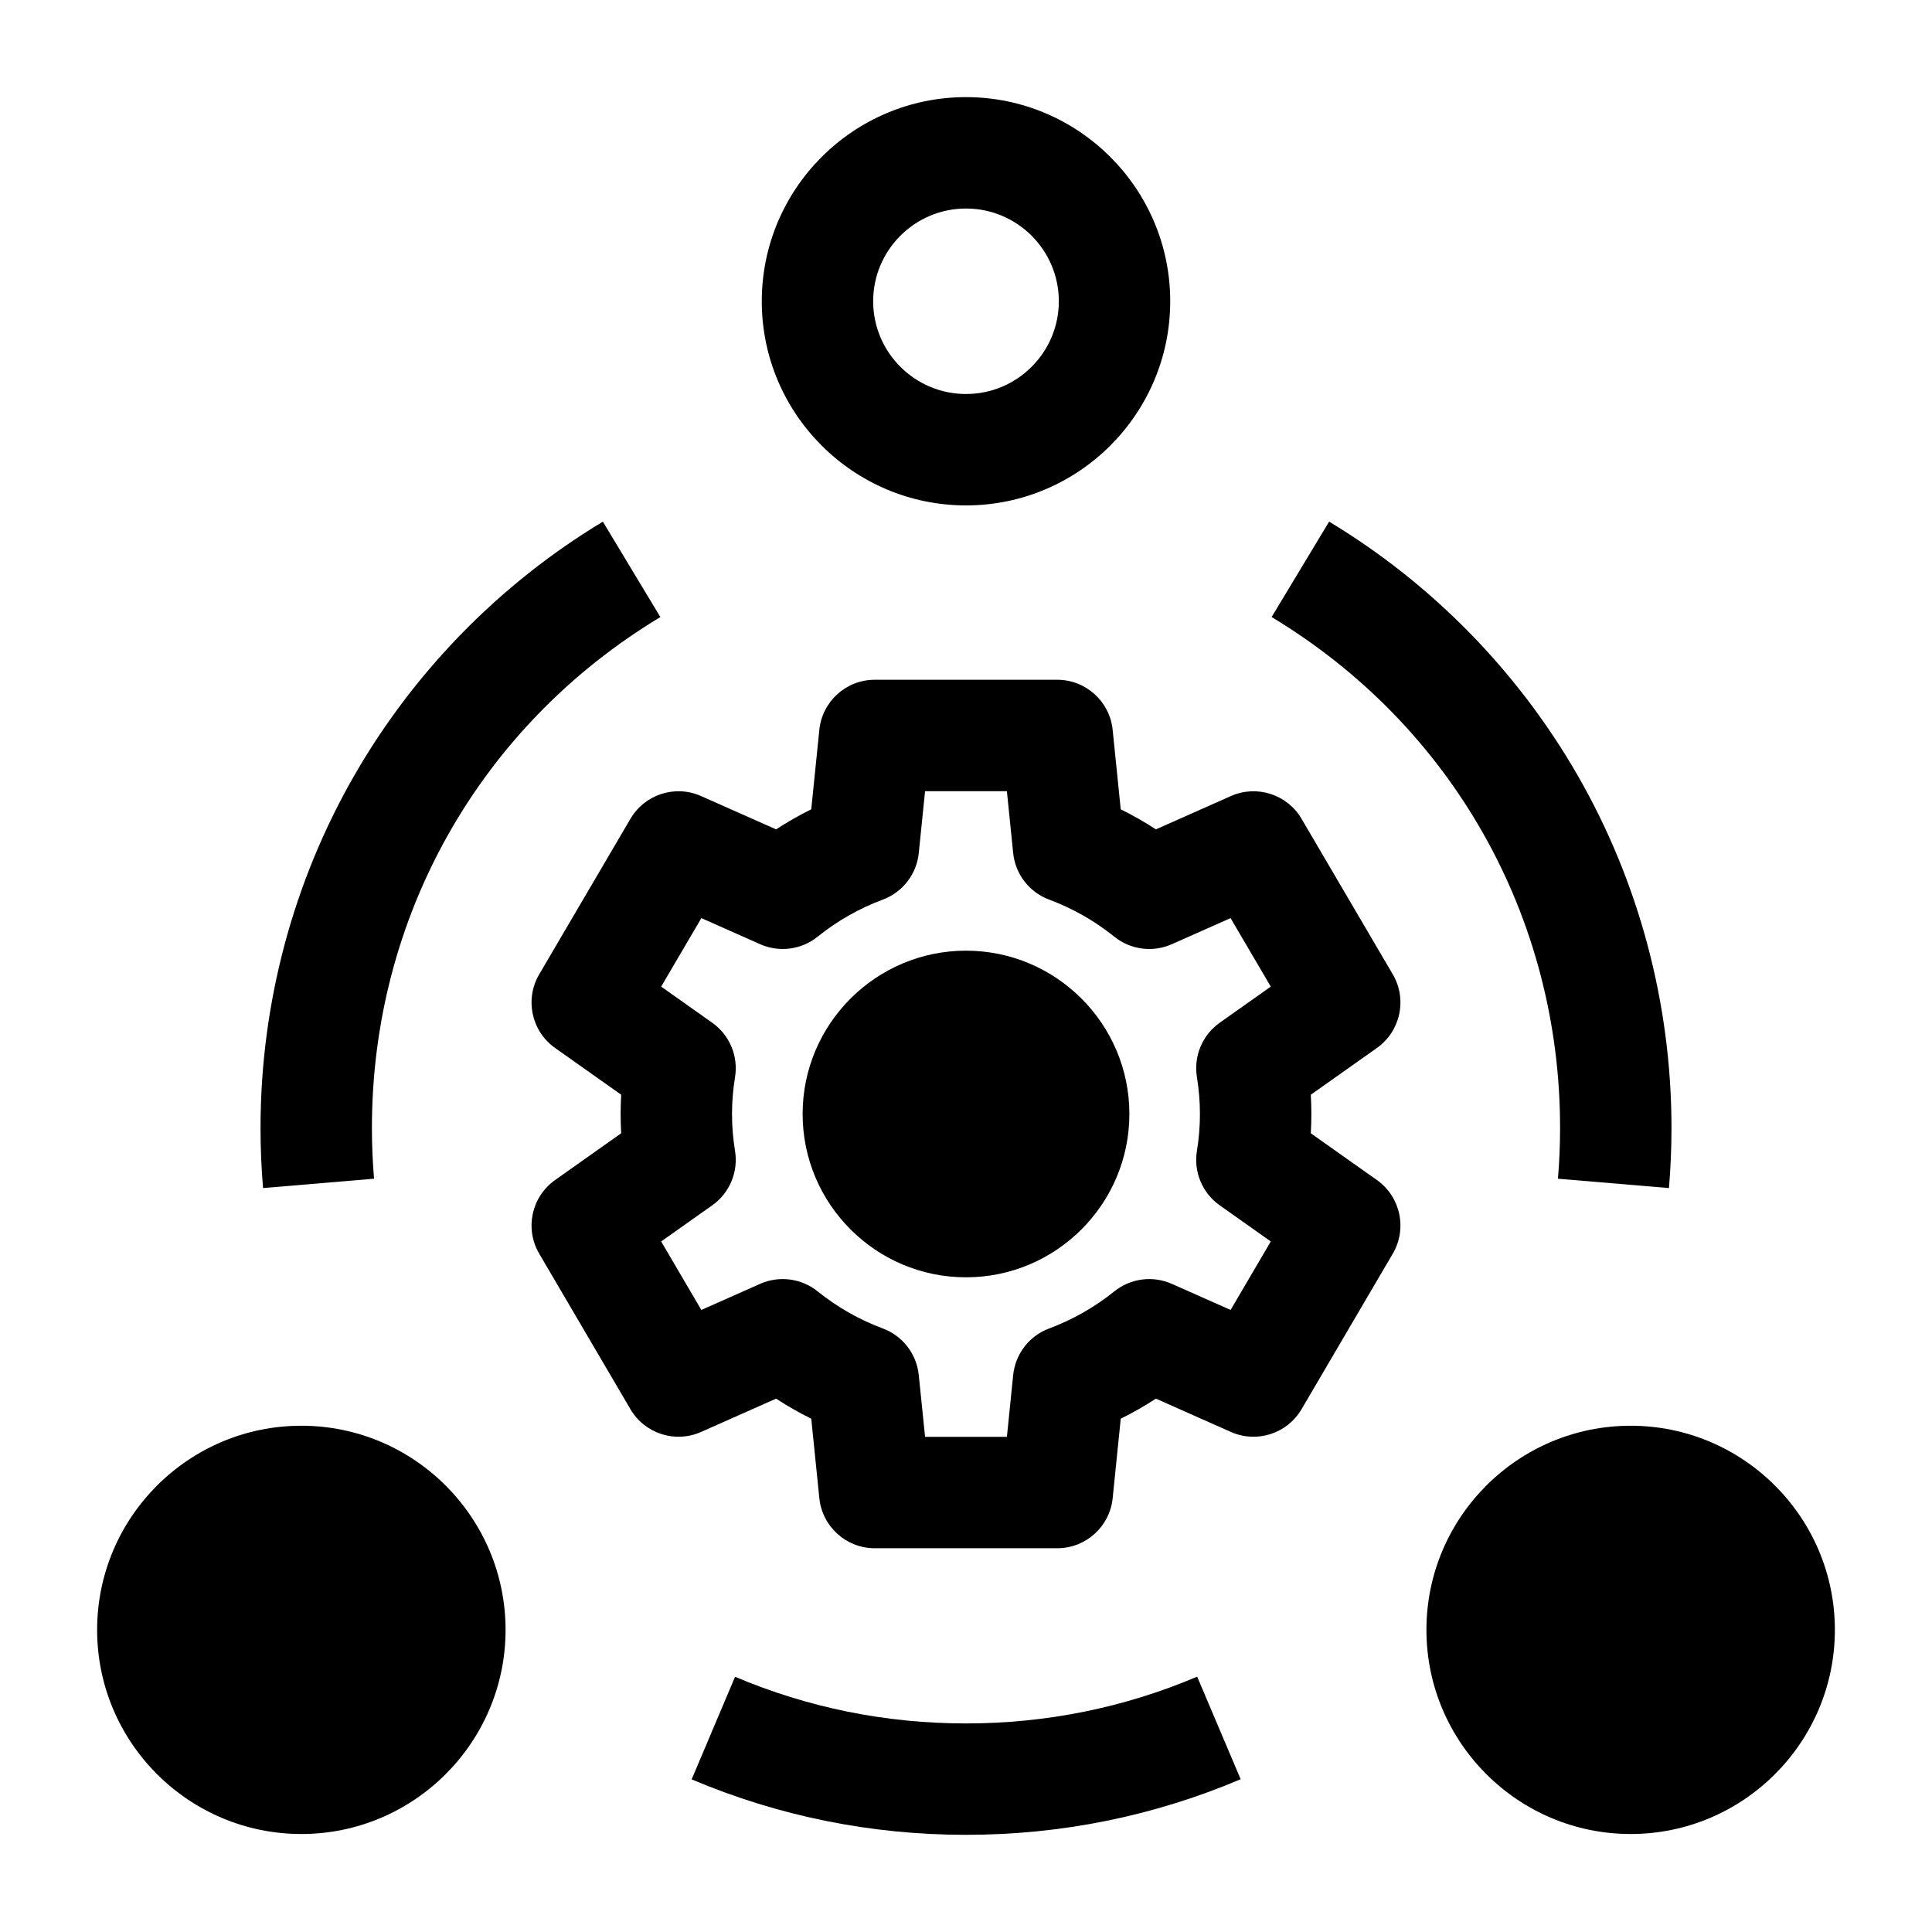 <?xml version="1.0" encoding="UTF-8"?>
<!-- Uploaded to: SVG Repo, www.svgrepo.com, Generator: SVG Repo Mixer Tools -->
<svg fill="#000000" width="800px" height="800px" version="1.1" viewBox="144 144 512 512" xmlns="http://www.w3.org/2000/svg">
 <g>
  <path d="m424.18 554.3h-48.363c-7.574 0-13.918-5.734-14.684-13.266l-2.141-21.062c-3.211-1.59-6.32-3.363-9.324-5.316l-19.867 8.824c-6.863 3.051-14.922 0.457-18.723-6.019l-24.18-41.219c-3.879-6.613-2.051-15.094 4.207-19.52l17.516-12.395c-0.098-1.703-0.148-3.406-0.148-5.106s0.051-3.402 0.148-5.106l-17.516-12.391c-6.258-4.426-8.086-12.906-4.207-19.52l24.18-41.219c3.801-6.481 11.859-9.07 18.723-6.019l19.867 8.824c3-1.953 6.113-3.727 9.324-5.316l2.141-21.062c0.766-7.535 7.109-13.266 14.684-13.266h48.363c7.574 0 13.918 5.734 14.684 13.266l2.141 21.062c3.211 1.59 6.32 3.363 9.324 5.316l19.867-8.824c6.863-3.047 14.922-0.457 18.723 6.019l24.18 41.219c3.879 6.613 2.051 15.09-4.207 19.52l-17.516 12.391c0.098 1.703 0.148 3.41 0.148 5.106 0 1.699-0.051 3.402-0.148 5.106l17.516 12.395c6.258 4.426 8.086 12.906 4.207 19.52l-24.18 41.219c-3.801 6.477-11.859 9.07-18.723 6.019l-19.867-8.824c-3 1.953-6.113 3.727-9.32 5.316l-2.141 21.062c-0.77 7.531-7.113 13.266-14.688 13.266zm-35.027-29.52h21.688l1.664-16.387c0.57-5.59 4.262-10.375 9.527-12.336 6.262-2.336 12.074-5.641 17.273-9.828 4.309-3.465 10.191-4.234 15.246-1.992l15.57 6.914 10.652-18.152-13.535-9.574c-4.609-3.262-6.957-8.867-6.039-14.441 0.531-3.219 0.797-6.504 0.797-9.754s-0.27-6.535-0.797-9.754c-0.914-5.574 1.43-11.18 6.039-14.441l13.531-9.574-10.652-18.152-15.57 6.914c-5.055 2.242-10.938 1.477-15.246-1.992-5.199-4.184-11.012-7.492-17.273-9.828-5.266-1.965-8.961-6.746-9.527-12.336l-1.664-16.387h-21.688l-1.664 16.387c-0.57 5.59-4.262 10.375-9.527 12.336-6.262 2.336-12.074 5.641-17.273 9.828-4.309 3.469-10.195 4.234-15.246 1.992l-15.57-6.914-10.652 18.152 13.531 9.574c4.609 3.262 6.957 8.871 6.039 14.441-0.531 3.223-0.797 6.504-0.797 9.754s0.27 6.531 0.797 9.754c0.914 5.574-1.43 11.18-6.039 14.441l-13.535 9.574 10.652 18.152 15.57-6.914c5.055-2.242 10.938-1.477 15.246 1.992 5.199 4.184 11.012 7.492 17.273 9.828 5.266 1.965 8.961 6.746 9.527 12.336z"/>
  <path d="m428.54 439.22c0 15.754-12.777 28.523-28.535 28.523-15.762 0-28.539-12.77-28.539-28.523 0-15.75 12.777-28.52 28.539-28.52 15.758 0 28.535 12.77 28.535 28.52"/>
  <path d="m400 482.5c-23.875 0-43.297-19.414-43.297-43.281 0-23.863 19.422-43.281 43.297-43.281s43.297 19.414 43.297 43.281c-0.004 23.867-19.426 43.281-43.297 43.281zm0-57.043c-7.598 0-13.777 6.172-13.777 13.762 0 7.586 6.18 13.762 13.777 13.762s13.777-6.172 13.777-13.762c-0.004-7.586-6.184-13.762-13.777-13.762z"/>
  <path d="m213.71 458.85c-0.445-5.269-0.668-10.641-0.668-15.949 0-32.91 8.641-65.285 24.984-93.625 15.852-27.484 38.582-50.664 65.738-67.031l15.238 25.281c-47.867 28.848-76.441 79.453-76.441 135.37 0 4.488 0.191 9.023 0.566 13.473z"/>
  <path d="m400 630.25c-25.207 0-49.668-4.945-72.707-14.699l11.508-27.184c19.375 8.203 39.965 12.363 61.199 12.363 21.258 0 41.871-4.168 61.266-12.395l11.523 27.18c-23.062 9.777-47.555 14.734-72.789 14.734z"/>
  <path d="m586.29 458.85-29.418-2.477c0.375-4.453 0.566-8.984 0.566-13.473 0-55.918-28.578-106.53-76.445-135.38l15.238-25.281c27.156 16.367 49.887 39.547 65.742 67.031 16.348 28.344 24.988 60.719 24.988 93.629 0 5.309-0.227 10.676-0.672 15.949z"/>
  <path d="m400 277.94c-29.844 0-54.121-24.27-54.121-54.098 0-29.836 24.277-54.102 54.121-54.102s54.121 24.27 54.121 54.098c-0.004 29.832-24.281 54.102-54.121 54.102zm0-78.68c-13.566 0-24.602 11.027-24.602 24.578 0 13.555 11.035 24.578 24.602 24.578s24.602-11.027 24.602-24.578c-0.004-13.551-11.039-24.578-24.602-24.578z"/>
  <path d="m263.22 575.93c0 21.727-17.621 39.34-39.359 39.34s-39.363-17.613-39.363-39.34c0-21.727 17.625-39.34 39.363-39.34s39.359 17.613 39.359 39.34"/>
  <path d="m223.86 630.03c-29.844 0-54.121-24.27-54.121-54.098 0-29.832 24.277-54.098 54.121-54.098s54.121 24.27 54.121 54.098c-0.004 29.828-24.281 54.098-54.121 54.098zm0-78.68c-13.566 0-24.602 11.027-24.602 24.578 0 13.555 11.035 24.578 24.602 24.578 13.566 0 24.602-11.027 24.602-24.578-0.004-13.551-11.039-24.578-24.602-24.578z"/>
  <path d="m615.5 575.93c0 21.727-17.625 39.34-39.359 39.34-21.738 0-39.363-17.613-39.363-39.34 0-21.727 17.625-39.34 39.363-39.34 21.734 0 39.359 17.613 39.359 39.34"/>
  <path d="m576.14 630.03c-29.844 0-54.121-24.27-54.121-54.098 0-29.832 24.277-54.098 54.121-54.098s54.121 24.27 54.121 54.098c-0.004 29.828-24.281 54.098-54.121 54.098zm0-78.68c-13.566 0-24.602 11.027-24.602 24.578 0 13.555 11.035 24.578 24.602 24.578 13.566 0 24.602-11.027 24.602-24.578-0.004-13.551-11.039-24.578-24.602-24.578z"/>
 </g>
</svg>